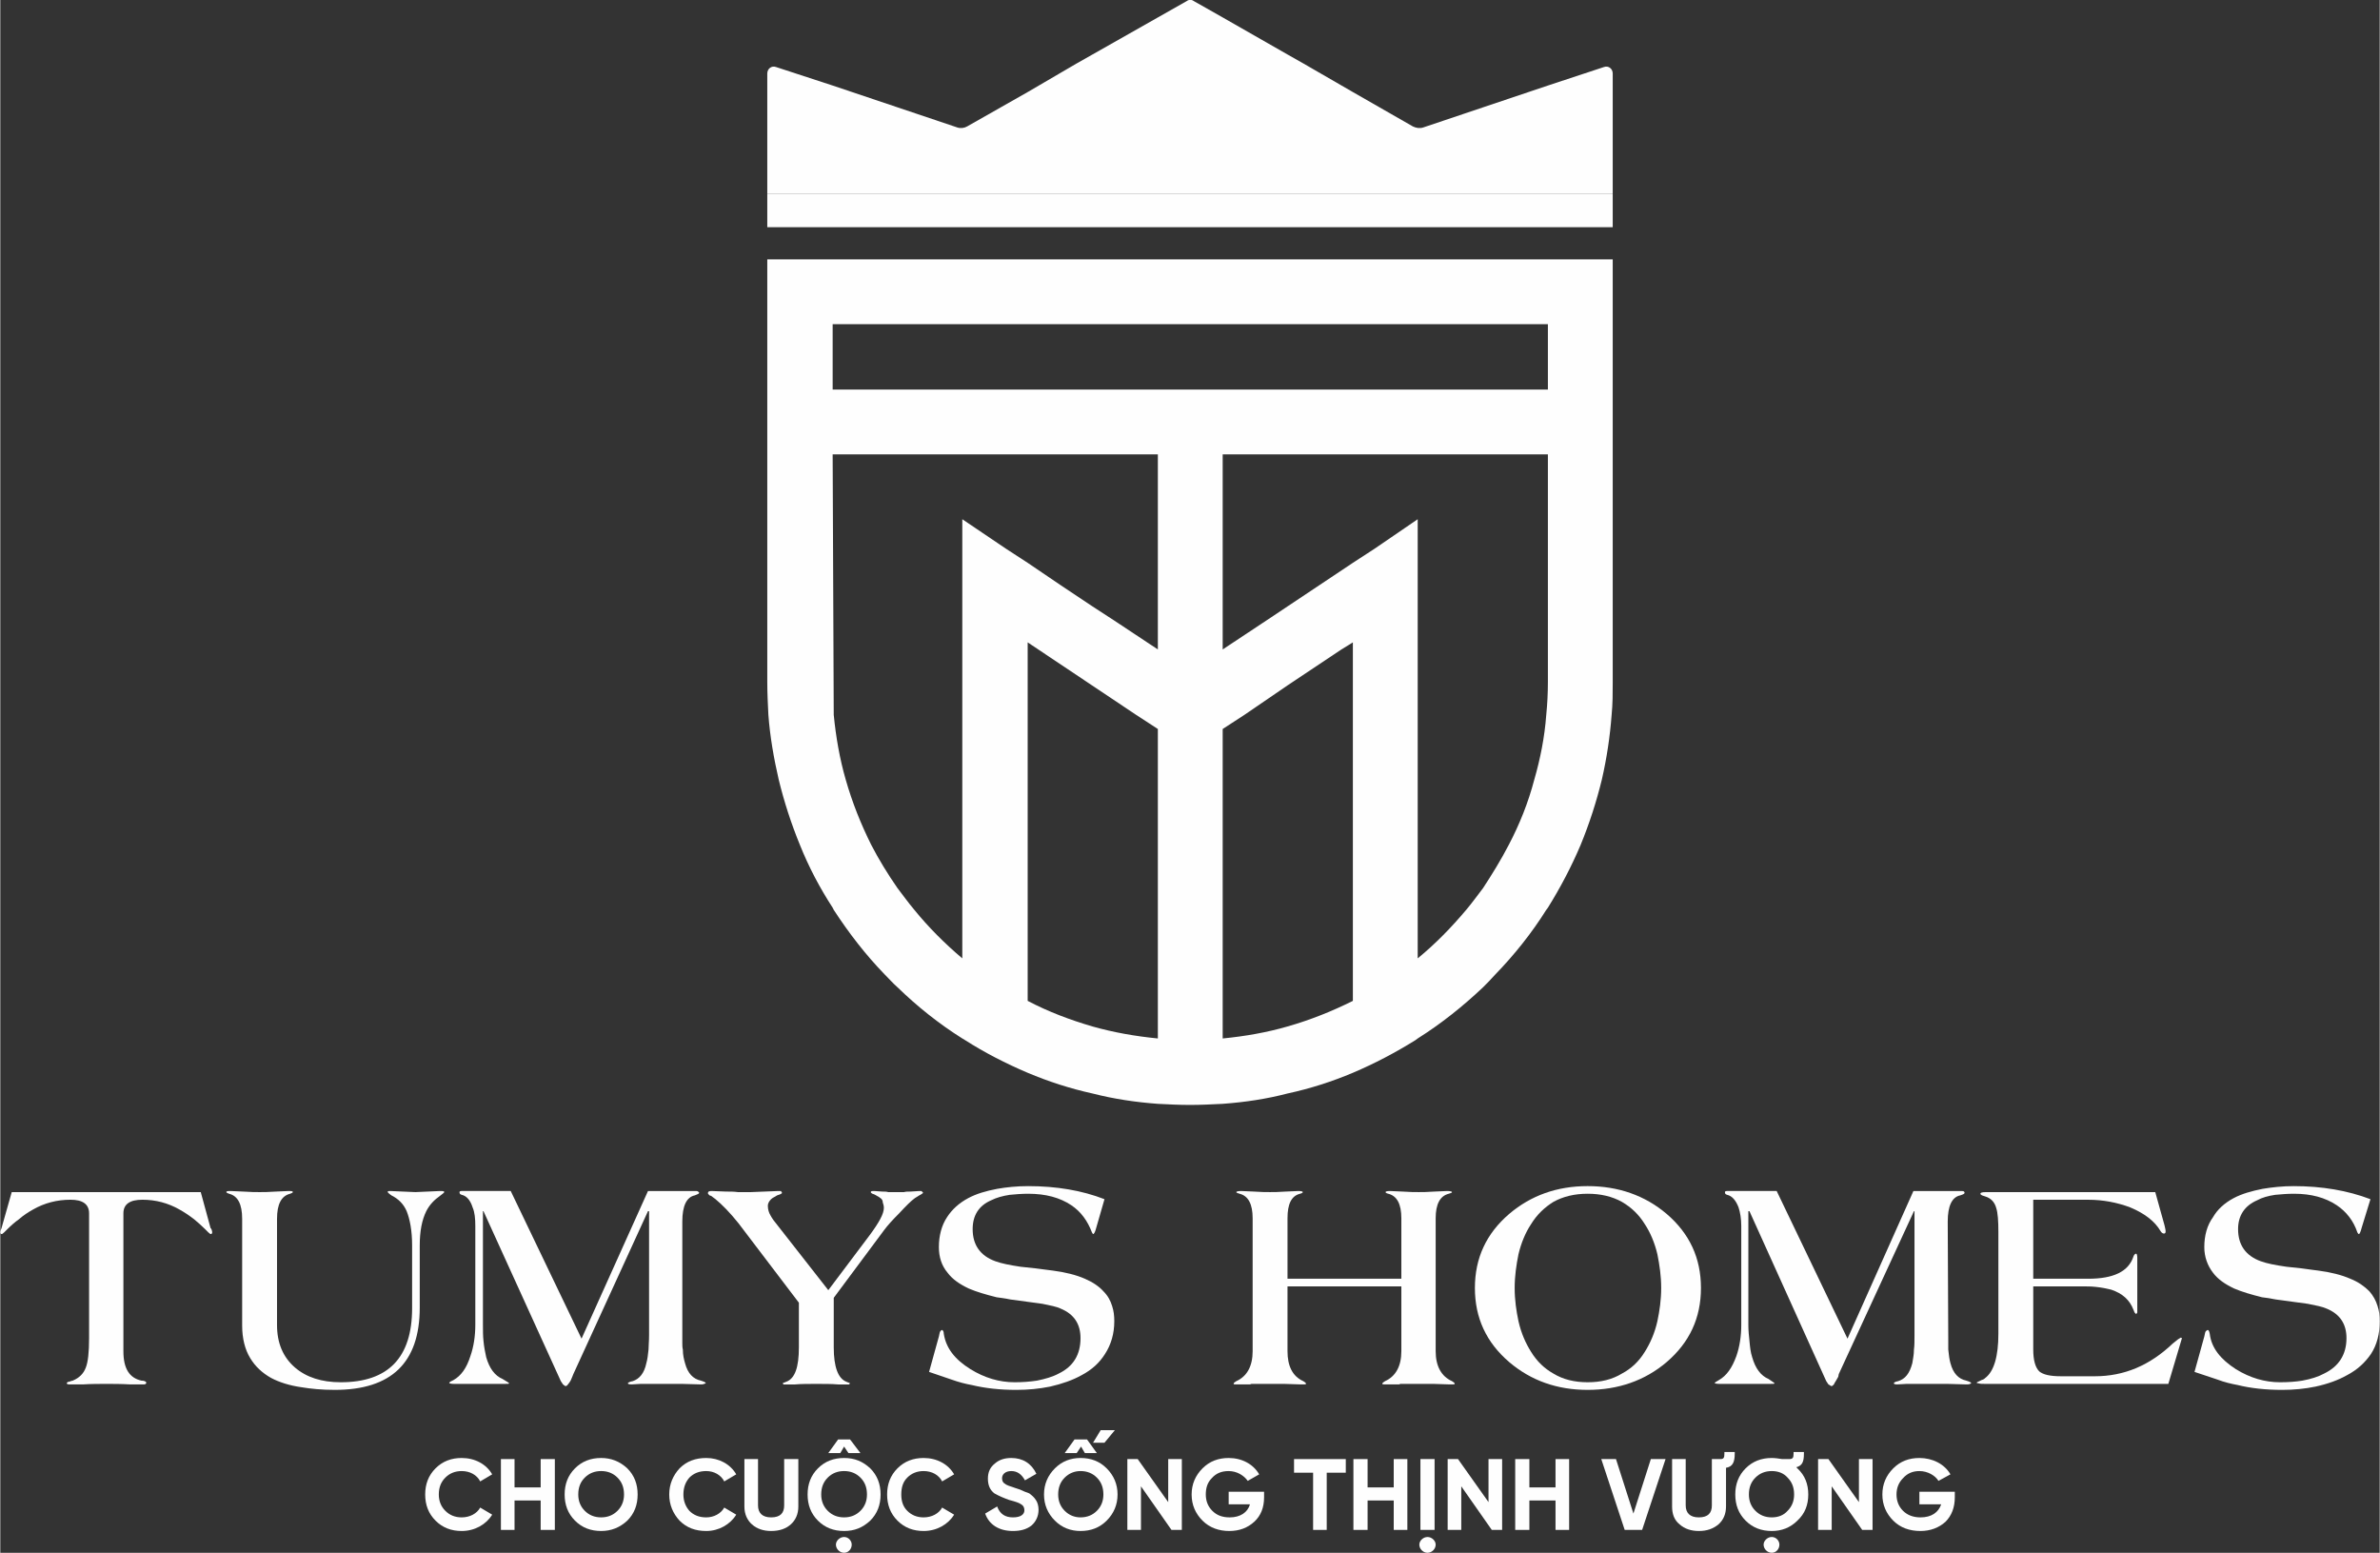 <?xml version="1.0" encoding="UTF-8"?>
<svg xmlns="http://www.w3.org/2000/svg" xmlns:xlink="http://www.w3.org/1999/xlink" xml:space="preserve" width="5.085in" height="3.317in" version="1.1" style="shape-rendering:geometricPrecision; text-rendering:geometricPrecision; image-rendering:optimizeQuality; fill-rule:evenodd; clip-rule:evenodd" viewBox="0 0 4368 2850">
 <rect x="0" y="0" width="4368" height="2850" fill="#333333" stroke="none"/>
 <defs>
  <style type="text/css">
   <![CDATA[
    .fil0 {fill:#FEFEFE;fill-rule:nonzero}
   ]]>
  </style>
 </defs>
 <g id="Layer_x0020_1">
  <g id="_1945103074624">
   <path class="fil0" d="M163 2227c0,-17 -12,-25 -34,-25 -25,0 -48,6 -69,18 -9,5 -18,11 -26,18 -7,5 -14,11 -21,18l-6 6c-2,2 -4,3 -4,3 -2,0 -3,-1 -3,-3 0,-1 0,-2 1,-5l1 -2 19 -67 347 0 18 66 1 1 1 2c1,3 1,4 1,5 0,2 -1,3 -3,3 0,0 -2,-1 -4,-3l-6 -6c-7,-7 -14,-13 -20,-18 -9,-7 -18,-13 -27,-18 -21,-12 -44,-18 -68,-18 -23,0 -35,8 -35,25l0 253c0,32 11,49 33,54 6,0 9,2 9,4 0,2 -2,3 -5,3l-15 0c-3,0 -6,0 -9,0 -17,-1 -32,-1 -44,-1 -13,0 -28,0 -44,1 -3,0 -6,0 -9,0l-15 0c-3,0 -5,-1 -5,-2 0,-1 1,-2 3,-3l2 0 2 -1 4 -1c12,-5 20,-13 24,-24 4,-10 6,-28 6,-54l0 -229z"></path>
   <path class="fil0" d="M508 2432c0,33 11,59 33,78 21,18 49,27 84,27 87,0 131,-45 131,-136l0 -115c0,-27 -4,-48 -10,-63 -6,-14 -16,-23 -28,-29l-4 -3 -3 -3c0,-2 2,-2 5,-2l46 2 45 -2c5,0 8,0 8,2 0,1 -3,3 -8,7 -10,7 -19,16 -25,28 -8,16 -12,37 -12,63l0 114c0,101 -52,151 -156,151 -24,0 -44,-2 -62,-5 -21,-3 -40,-9 -55,-17 -16,-9 -29,-21 -38,-36 -10,-16 -15,-37 -15,-60l0 -196c0,-27 -8,-42 -24,-46 -3,-1 -5,-2 -5,-3 0,-2 3,-2 8,-2l23 1c14,1 23,1 30,1 7,0 17,0 30,-1l23 -1c5,0 8,0 8,2 0,1 -2,2 -5,3 -16,4 -24,19 -24,46l0 195z"></path>
   <path class="fil0" d="M1067 2457l122 -271 86 0c3,0 5,0 6,1l2 2c0,2 -3,3 -8,5 -15,3 -23,19 -23,48l0 222c0,5 0,9 1,13 0,10 2,18 4,25 5,19 15,29 29,32 6,2 9,3 9,5l-3 1c-2,1 -4,1 -6,1l-35 -1 -30 0c-17,0 -32,0 -45,0l-17 1c-5,0 -7,-1 -7,-2 0,-1 3,-3 9,-4 12,-4 21,-14 25,-33 2,-7 3,-15 4,-25 0,-7 1,-15 1,-26l0 -228 -2 0 -137 299 -2 5 -3 7c-2,3 -3,5 -5,7 -1,2 -3,3 -4,3l-1 0 -4 -3 -4 -6 -142 -312 -1 0 0 209c0,10 0,20 1,29 1,11 3,21 5,30 6,21 16,34 30,40 8,5 12,7 12,8 0,1 -2,1 -7,1l-95 0c-5,0 -8,-1 -8,-2l2 -2 6 -3c14,-8 24,-22 31,-44 6,-17 9,-37 9,-57l0 -182c0,-13 -1,-25 -5,-34 -4,-13 -11,-21 -20,-23 -3,-1 -4,-2 -4,-5 0,-1 1,-2 4,-2l90 0 130 271z"></path>
   <path class="fil0" d="M1520 2368l76 -101c17,-23 26,-39 26,-50 0,-4 -1,-7 -2,-10 0,-3 -1,-5 -3,-7l-4 -3 -7 -4 -2 -1 -3 -1c-2,-1 -3,-2 -3,-3 0,-2 2,-2 7,-2l14 1c4,0 8,0 11,1 5,0 10,0 15,0 4,0 9,0 14,0 3,-1 8,-1 12,-1l16 -1c2,0 3,0 4,0l3 3c0,1 -2,2 -5,4l-2 1 -8 5c-7,5 -16,14 -29,28 -12,12 -21,22 -27,30l-93 125 0 91c0,36 8,57 23,63l5 2 2 1 -2 2 -4 0 -10 0c-3,0 -4,0 -6,0 -12,-1 -25,-1 -40,-1 -14,0 -28,0 -39,1 -2,0 -4,0 -6,0l-10 0 -5 0 -2 -2 2 -1 5 -2c16,-6 23,-27 23,-63l0 -82 -111 -146c-16,-20 -30,-34 -42,-44l-8 -6 -3 -1c-2,-2 -3,-3 -3,-4 0,-3 2,-4 7,-4l26 1c8,0 15,0 22,1 9,0 17,0 24,0l50 -2 5 0 2 3c0,2 -3,3 -9,5l-5 3c-2,1 -4,2 -6,4 -4,4 -6,8 -6,12 0,7 2,13 5,18 1,2 3,5 5,8l101 129z"></path>
   <path class="fil0" d="M2012 2253c-2,8 -4,12 -6,12 0,0 -1,-1 -2,-3 -8,-21 -20,-38 -38,-50 -21,-14 -47,-21 -79,-21 -12,0 -24,1 -34,2 -13,2 -24,5 -34,10 -23,10 -34,28 -34,53 0,29 14,49 42,59 11,4 26,7 46,10l28 3c14,2 24,3 31,4 23,3 43,8 59,15 14,6 26,14 34,23 8,8 13,17 16,27 3,9 4,18 4,28 0,23 -6,43 -17,60 -10,16 -24,29 -43,39 -16,9 -36,16 -58,21 -20,4 -40,6 -62,6 -30,0 -57,-3 -82,-9 -11,-2 -23,-5 -37,-10l-41 -14 18 -65c1,-6 2,-9 3,-10l2 -2c2,0 4,2 4,7 4,26 20,47 49,65 26,16 53,24 81,24 14,0 28,-1 41,-3 15,-3 29,-7 40,-13 27,-13 40,-35 40,-65 0,-26 -12,-44 -36,-54 -8,-4 -20,-6 -34,-9l-59 -8c-9,-2 -18,-3 -25,-4 -20,-5 -37,-10 -51,-16 -17,-8 -30,-17 -39,-29 -11,-13 -16,-29 -16,-47 0,-21 5,-40 15,-55 9,-14 22,-26 39,-35 15,-8 32,-13 53,-17 17,-3 36,-5 57,-5 52,0 99,8 140,24l-15 52z"></path>
   <path class="fil0" d="M2572 2347l0 -111c0,-26 -8,-41 -24,-45 -4,-1 -5,-2 -5,-3 0,-1 2,-2 8,-2l23 1c13,1 23,1 30,1 6,0 16,0 29,-1l23 -1c6,0 9,1 9,2 0,1 -2,2 -6,3 -16,4 -24,19 -24,45l0 244c0,27 10,46 30,55 3,2 5,3 5,5 0,1 -3,1 -9,1l-30 -1c-3,0 -5,0 -8,0l-53 0 -2 1 -22 0c-6,0 -9,0 -9,-1 0,-2 2,-3 5,-5 20,-9 30,-28 30,-55l0 -119 -209 0 0 119c0,27 9,46 29,55 3,2 5,3 5,5 0,1 -3,1 -9,1l-31 -1c-2,0 -5,0 -7,0l-53 0 -3 1 -21 0c-6,0 -9,0 -9,-1 0,-2 2,-3 5,-5 20,-9 30,-28 30,-55l0 -244c0,-26 -8,-41 -24,-45 -4,-1 -6,-2 -6,-3 0,-1 3,-2 9,-2l23 1c13,1 23,1 30,1 6,0 16,0 29,-1l23 -1c6,0 8,1 8,2 0,1 -1,2 -5,3 -16,4 -23,19 -23,45l0 111 209 0z"></path>
   <path class="fil0" d="M3042 2302c-5,-21 -13,-40 -23,-55 -11,-18 -25,-31 -42,-41 -18,-10 -39,-15 -63,-15 -24,0 -45,5 -63,15 -16,10 -30,23 -41,41 -10,15 -18,34 -23,55 -4,20 -7,40 -7,62 0,22 3,42 7,61 5,22 13,40 23,56 11,18 25,31 41,40 18,11 39,16 63,16 24,0 45,-5 63,-16 17,-9 31,-22 42,-40 10,-16 18,-34 23,-56 4,-19 7,-39 7,-61 0,-22 -3,-42 -7,-62zm17 198c-40,34 -89,51 -145,51 -56,0 -104,-17 -144,-51 -42,-36 -63,-81 -63,-136 0,-55 21,-100 63,-136 40,-34 88,-51 144,-51 56,0 105,17 145,51 42,36 63,81 63,136 0,55 -21,100 -63,136z"></path>
   <path class="fil0" d="M3391 2457l121 -271 86 0c3,0 6,0 7,1l1 2c0,2 -2,3 -8,5 -15,3 -23,19 -23,48l1 222c0,5 0,9 0,13 1,10 2,18 4,25 5,19 15,29 29,32 6,2 9,3 9,5l-2 1c-2,1 -4,1 -7,1l-35 -1 -29 0c-17,0 -32,0 -45,0l-18 1c-4,0 -6,-1 -6,-2 0,-1 2,-3 8,-4 13,-4 21,-14 26,-33 1,-7 3,-15 3,-25 1,-7 1,-15 1,-26l0 -228 -1 0 -138 299 -1 5 -4 7c-2,3 -3,5 -4,7 -2,2 -3,3 -4,3l-1 0 -5 -3 -4 -6 -141 -312 -2 0 0 209c0,10 1,20 2,29 1,11 2,21 5,30 6,21 16,34 30,40 7,5 11,7 11,8 0,1 -2,1 -7,1l-95 0c-5,0 -8,-1 -8,-2l3 -2 5 -3c14,-8 24,-22 32,-44 6,-17 9,-37 9,-57l0 -182c0,-13 -2,-25 -5,-34 -5,-13 -12,-21 -21,-23 -3,-1 -4,-2 -4,-5 0,-1 1,-2 4,-2l91 0 130 271z"></path>
   <path class="fil0" d="M3732 2347l101 0c46,0 74,-13 83,-41 1,-3 3,-5 5,-5 1,0 2,3 2,8l0 91c0,5 0,8 0,9l-2 3 -3 -3 -2 -5c-7,-18 -20,-30 -41,-37 -8,-2 -18,-4 -28,-5 -8,-1 -18,-1 -30,-1l-85 0 0 116c0,20 4,33 11,40 7,6 20,9 40,9l62 0c54,0 101,-20 143,-60l10 -8c3,-2 5,-3 5,-3l2 1 -25 84 -335 0c-6,0 -11,0 -13,-1 -2,0 -4,-1 -4,-1 0,-1 3,-2 7,-4 2,-1 4,-2 5,-2 2,-1 3,-2 4,-3 16,-12 24,-40 24,-81l0 -187c0,-20 -1,-35 -4,-44 -3,-11 -10,-18 -20,-21l-6 -2c-2,-1 -3,-2 -3,-3 0,-2 3,-3 10,-3l311 0 17 61c1,5 2,8 2,11 0,3 -1,4 -3,4 -2,0 -4,-1 -6,-4 -11,-19 -30,-33 -56,-44 -24,-9 -50,-14 -77,-14l-101 0 0 145z"></path>
   <path class="fil0" d="M4335 2253c-2,8 -4,12 -5,12 -1,0 -2,-1 -3,-3 -7,-21 -20,-38 -38,-50 -21,-14 -47,-21 -78,-21 -13,0 -24,1 -35,2 -13,2 -24,5 -33,10 -23,10 -35,28 -35,53 0,29 14,49 42,59 11,4 26,7 47,10l28 3c13,2 23,3 30,4 23,3 43,8 59,15 15,6 26,14 35,23 7,8 12,17 15,27 3,9 4,18 4,28 0,23 -5,43 -16,60 -11,16 -25,29 -44,39 -16,9 -35,16 -58,21 -19,4 -40,6 -61,6 -30,0 -58,-3 -82,-9 -11,-2 -24,-5 -37,-10l-42 -14 18 -65c1,-6 2,-9 3,-10l3 -2c2,0 3,2 4,7 3,26 20,47 48,65 26,16 53,24 81,24 15,0 29,-1 41,-3 16,-3 29,-7 40,-13 27,-13 41,-35 41,-65 0,-26 -12,-44 -36,-54 -9,-4 -20,-6 -35,-9l-59 -8c-9,-2 -17,-3 -25,-4 -20,-5 -37,-10 -51,-16 -17,-8 -30,-17 -39,-29 -10,-13 -16,-29 -16,-47 0,-21 5,-40 16,-55 8,-14 21,-26 38,-35 15,-8 33,-13 53,-17 18,-3 37,-5 57,-5 52,0 99,8 141,24l-16 52z"></path>
   <path class="fil0" d="M2960 135l0 221 -1552 0 0 -221c0,-9 8,-15 16,-12l104 34 119 40 110 37c6,2 13,1 18,-2l111 -63 89 -52 30 -17 120 -68 53 -30c4,-3 9,-3 13,0l53 30 119 68 30 17 90 52 110 63c6,3 13,4 19,2l110 -37 119 -40 103 -34c8,-3 16,3 16,12z"></path>
   <path class="fil0" d="M2841 715l-1313 0 0 -120 1313 0 0 120zm0 537c0,20 -1,40 -3,60 -3,41 -11,81 -22,119 -11,42 -27,82 -47,120 -14,27 -30,53 -47,79 -10,13 -20,27 -31,40 -27,32 -56,62 -89,89l0 -806 -79 54 -40 26 -60 40 0 0 -60 40 -39 26 -80 53 0 -358 597 0 0 418zm-358 585c-38,19 -78,35 -120,47 -38,11 -78,18 -119,22l0 -568 40 -26 79 -54 99 -66 13 -8 8 -5 0 658zm-358 -645l-80 -53 -40 -26 -60 -40 -59 -40 -40 -26 -80 -54 0 806c-32,-27 -62,-57 -88,-89 -11,-13 -21,-27 -31,-40 -18,-26 -34,-52 -48,-79 -19,-38 -35,-78 -47,-120 -11,-38 -18,-78 -22,-119l-2 -478 597 0 0 358zm0 714c-41,-4 -81,-11 -120,-22 -41,-12 -81,-27 -119,-47l0 -658 199 133 40 26 0 568zm-717 -1430l0 716 0 60c0,20 1,40 2,60 3,40 10,80 19,119 10,41 23,81 39,120 16,40 36,78 60,115l2 4c28,43 59,83 94,119 8,8 15,16 23,23 36,35 76,67 119,94l5 3c36,23 75,43 115,60 38,16 78,29 119,38 39,10 79,16 120,19 19,1 39,2 59,2 20,0 40,-1 60,-2 41,-3 81,-9 119,-19 42,-9 82,-22 120,-38 40,-17 78,-37 115,-60l4 -3c43,-27 83,-59 120,-94 7,-7 15,-15 22,-23 35,-36 67,-76 94,-119l3 -4c23,-37 43,-75 60,-115 16,-39 29,-79 39,-120 9,-39 15,-79 18,-119 2,-20 2,-40 2,-60l0 -60 0 -716 -1552 0z"></path>
   <polygon class="fil0" points="2960,417 1408,417 1408,356 2960,356 "></polygon>
   <path class="fil0" d="M799 2791c-13,-13 -19,-29 -19,-48 0,-19 6,-35 19,-48 13,-13 29,-19 48,-19 24,0 45,11 56,30l-22 13c-6,-12 -19,-19 -34,-19 -12,0 -22,4 -30,12 -8,8 -12,18 -12,31 0,12 4,22 12,30 8,8 18,12 30,12 15,0 28,-7 34,-18l22 13c-11,18 -32,30 -56,30 -19,0 -35,-6 -48,-19z"></path>
   <polygon class="fil0" points="992,2678 1018,2678 1018,2808 992,2808 992,2754 944,2754 944,2808 919,2808 919,2678 944,2678 944,2730 992,2730 "></polygon>
   <path class="fil0" d="M1103 2785c12,0 22,-4 30,-12 8,-8 12,-18 12,-30 0,-13 -4,-23 -12,-31 -8,-8 -18,-12 -30,-12 -12,0 -22,4 -30,12 -8,8 -12,18 -12,31 0,12 4,22 12,30 8,8 18,12 30,12zm0 25c-19,0 -35,-6 -48,-19 -13,-13 -19,-29 -19,-48 0,-19 6,-35 19,-48 13,-13 29,-19 48,-19 18,0 34,6 48,19 13,13 19,29 19,48 0,19 -6,35 -19,48 -14,13 -30,19 -48,19z"></path>
   <path class="fil0" d="M1247 2791c-12,-13 -19,-29 -19,-48 0,-19 7,-35 19,-48 13,-13 29,-19 49,-19 23,0 44,11 55,30l-22 13c-6,-12 -19,-19 -33,-19 -13,0 -23,4 -31,12 -7,8 -11,18 -11,31 0,12 4,22 11,30 8,8 18,12 31,12 14,0 27,-7 33,-18l22 13c-11,18 -32,30 -55,30 -20,0 -36,-6 -49,-19z"></path>
   <path class="fil0" d="M1380 2798c-9,-8 -14,-19 -14,-33l0 -87 25 0 0 85c0,14 8,22 24,22 17,0 24,-8 24,-22l0 -85 26 0 0 87c0,14 -5,25 -14,33 -9,8 -21,12 -36,12 -14,0 -26,-4 -35,-12z"></path>
   <path class="fil0" d="M1534 2835c0,-7 7,-14 15,-14 8,0 14,7 14,14 0,8 -6,15 -14,15 -8,0 -15,-7 -15,-15zm15 -180l-7 12 -22 0 18 -25 22 0 19 25 -22 0 -8 -12zm0 130c12,0 22,-4 30,-12 8,-8 12,-18 12,-30 0,-13 -4,-23 -12,-31 -8,-8 -18,-12 -30,-12 -12,0 -22,4 -30,12 -8,8 -12,18 -12,31 0,12 4,22 12,30 8,8 18,12 30,12zm0 -109c19,0 34,6 48,19 13,13 19,29 19,48 0,19 -6,35 -19,48 -14,13 -29,19 -48,19 -19,0 -35,-6 -48,-19 -13,-13 -19,-29 -19,-48 0,-19 6,-35 19,-48 13,-13 29,-19 48,-19z"></path>
   <path class="fil0" d="M1647 2791c-13,-13 -19,-29 -19,-48 0,-19 6,-35 19,-48 13,-13 29,-19 48,-19 24,0 45,11 56,30l-22 13c-6,-12 -19,-19 -34,-19 -12,0 -22,4 -30,12 -8,8 -11,18 -11,31 0,12 3,22 11,30 8,8 18,12 30,12 15,0 28,-7 34,-18l22 13c-11,18 -32,30 -56,30 -19,0 -35,-6 -48,-19z"></path>
   <path class="fil0" d="M1808 2778l22 -13c5,14 15,20 29,20 15,0 21,-6 21,-13 0,-5 -2,-9 -6,-11 -4,-3 -11,-5 -22,-8 -11,-4 -18,-7 -27,-12 -8,-6 -12,-15 -12,-27 0,-12 4,-21 13,-28 8,-7 18,-10 30,-10 21,0 37,10 46,29l-21 12c-6,-11 -14,-17 -25,-17 -11,0 -17,6 -17,13 0,4 1,8 5,10 3,3 10,5 19,8l9 3c2,1 5,2 9,4 3,1 6,2 8,3 4,3 9,7 12,12 3,4 5,11 5,18 0,12 -5,22 -13,29 -9,7 -20,10 -34,10 -26,0 -44,-12 -51,-32z"></path>
   <path class="fil0" d="M2020 2625l26 0 -19 23 -21 0 14 -23zm-36 30l-8 12 -22 0 18 -25 23 0 18 25 -22 0 -7 -12zm-1 130c12,0 22,-4 30,-12 8,-8 12,-18 12,-30 0,-13 -4,-23 -12,-31 -8,-8 -18,-12 -30,-12 -11,0 -21,4 -29,12 -8,8 -12,18 -12,31 0,12 4,22 12,30 8,8 18,12 29,12zm0 -109c19,0 35,6 48,19 13,13 20,29 20,48 0,19 -7,35 -20,48 -13,13 -29,19 -48,19 -18,0 -34,-6 -47,-19 -13,-13 -20,-29 -20,-48 0,-19 7,-35 20,-48 13,-13 29,-19 47,-19z"></path>
   <polygon class="fil0" points="2144,2678 2169,2678 2169,2808 2150,2808 2094,2728 2094,2808 2069,2808 2069,2678 2088,2678 2144,2757 "></polygon>
   <path class="fil0" d="M2320 2738l0 10c0,19 -6,34 -18,45 -12,11 -27,17 -46,17 -19,0 -36,-6 -49,-19 -13,-13 -20,-29 -20,-48 0,-19 7,-35 20,-48 13,-13 29,-19 48,-19 24,0 45,11 56,30l-21 12c-7,-10 -20,-18 -35,-18 -13,0 -23,4 -31,13 -8,8 -11,18 -11,30 0,12 4,22 12,30 8,8 18,12 32,12 19,0 33,-9 37,-24l-39 0 0 -23 65 0z"></path>
   <polygon class="fil0" points="2470,2678 2470,2703 2435,2703 2435,2808 2410,2808 2410,2703 2375,2703 2375,2678 "></polygon>
   <polygon class="fil0" points="2558,2678 2583,2678 2583,2808 2558,2808 2558,2754 2510,2754 2510,2808 2484,2808 2484,2678 2510,2678 2510,2730 2558,2730 "></polygon>
   <path class="fil0" d="M2607 2678l26 0 0 130 -26 0 0 -130zm-2 157c0,-7 7,-14 15,-14 8,0 15,7 15,14 0,8 -7,15 -15,15 -8,0 -15,-7 -15,-15z"></path>
   <polygon class="fil0" points="2732,2678 2757,2678 2757,2808 2738,2808 2682,2728 2682,2808 2657,2808 2657,2678 2676,2678 2732,2757 "></polygon>
   <polygon class="fil0" points="2855,2678 2880,2678 2880,2808 2855,2808 2855,2754 2807,2754 2807,2808 2781,2808 2781,2678 2807,2678 2807,2730 2855,2730 "></polygon>
   <polygon class="fil0" points="2982,2808 2939,2678 2966,2678 2998,2778 3030,2678 3057,2678 3014,2808 "></polygon>
   <path class="fil0" d="M3083 2798c-10,-8 -14,-19 -14,-33l0 -87 25 0 0 85c0,14 8,22 24,22 17,0 24,-8 24,-22l0 -85 16 0c6,0 7,-3 7,-10l0 -3 19 0 0 3c0,16 -4,24 -16,26l0 71c0,14 -5,25 -14,33 -10,8 -21,12 -36,12 -14,0 -26,-4 -35,-12z"></path>
   <path class="fil0" d="M3237 2835c0,-7 7,-14 15,-14 8,0 14,7 14,14 0,8 -6,15 -14,15 -8,0 -15,-7 -15,-15zm15 -50c12,0 22,-4 29,-12 8,-8 12,-18 12,-30 0,-13 -4,-23 -12,-31 -7,-8 -17,-12 -29,-12 -12,0 -22,4 -30,12 -8,8 -12,18 -12,31 0,12 4,22 12,30 8,8 18,12 30,12zm0 25c-19,0 -35,-6 -48,-19 -13,-13 -19,-29 -19,-48 0,-19 6,-35 19,-48 13,-13 29,-19 48,-19 6,0 13,1 19,2l13 0c7,0 8,-3 8,-10l0 -3 19 0 0 3c0,15 -3,22 -14,25l2 2c14,13 20,29 20,48 0,19 -6,35 -20,48 -13,13 -29,19 -47,19z"></path>
   <polygon class="fil0" points="3412,2678 3437,2678 3437,2808 3418,2808 3362,2728 3362,2808 3337,2808 3337,2678 3356,2678 3412,2757 "></polygon>
   <path class="fil0" d="M3588 2738l0 10c0,19 -6,34 -17,45 -12,11 -28,17 -46,17 -20,0 -37,-6 -50,-19 -13,-13 -20,-29 -20,-48 0,-19 7,-35 20,-48 13,-13 29,-19 48,-19 24,0 46,11 57,30l-22 12c-6,-10 -20,-18 -35,-18 -12,0 -22,4 -30,13 -8,8 -12,18 -12,30 0,12 4,22 12,30 8,8 19,12 32,12 20,0 33,-9 38,-24l-40 0 0 -23 65 0z"></path>
  </g>
 </g>
</svg>

